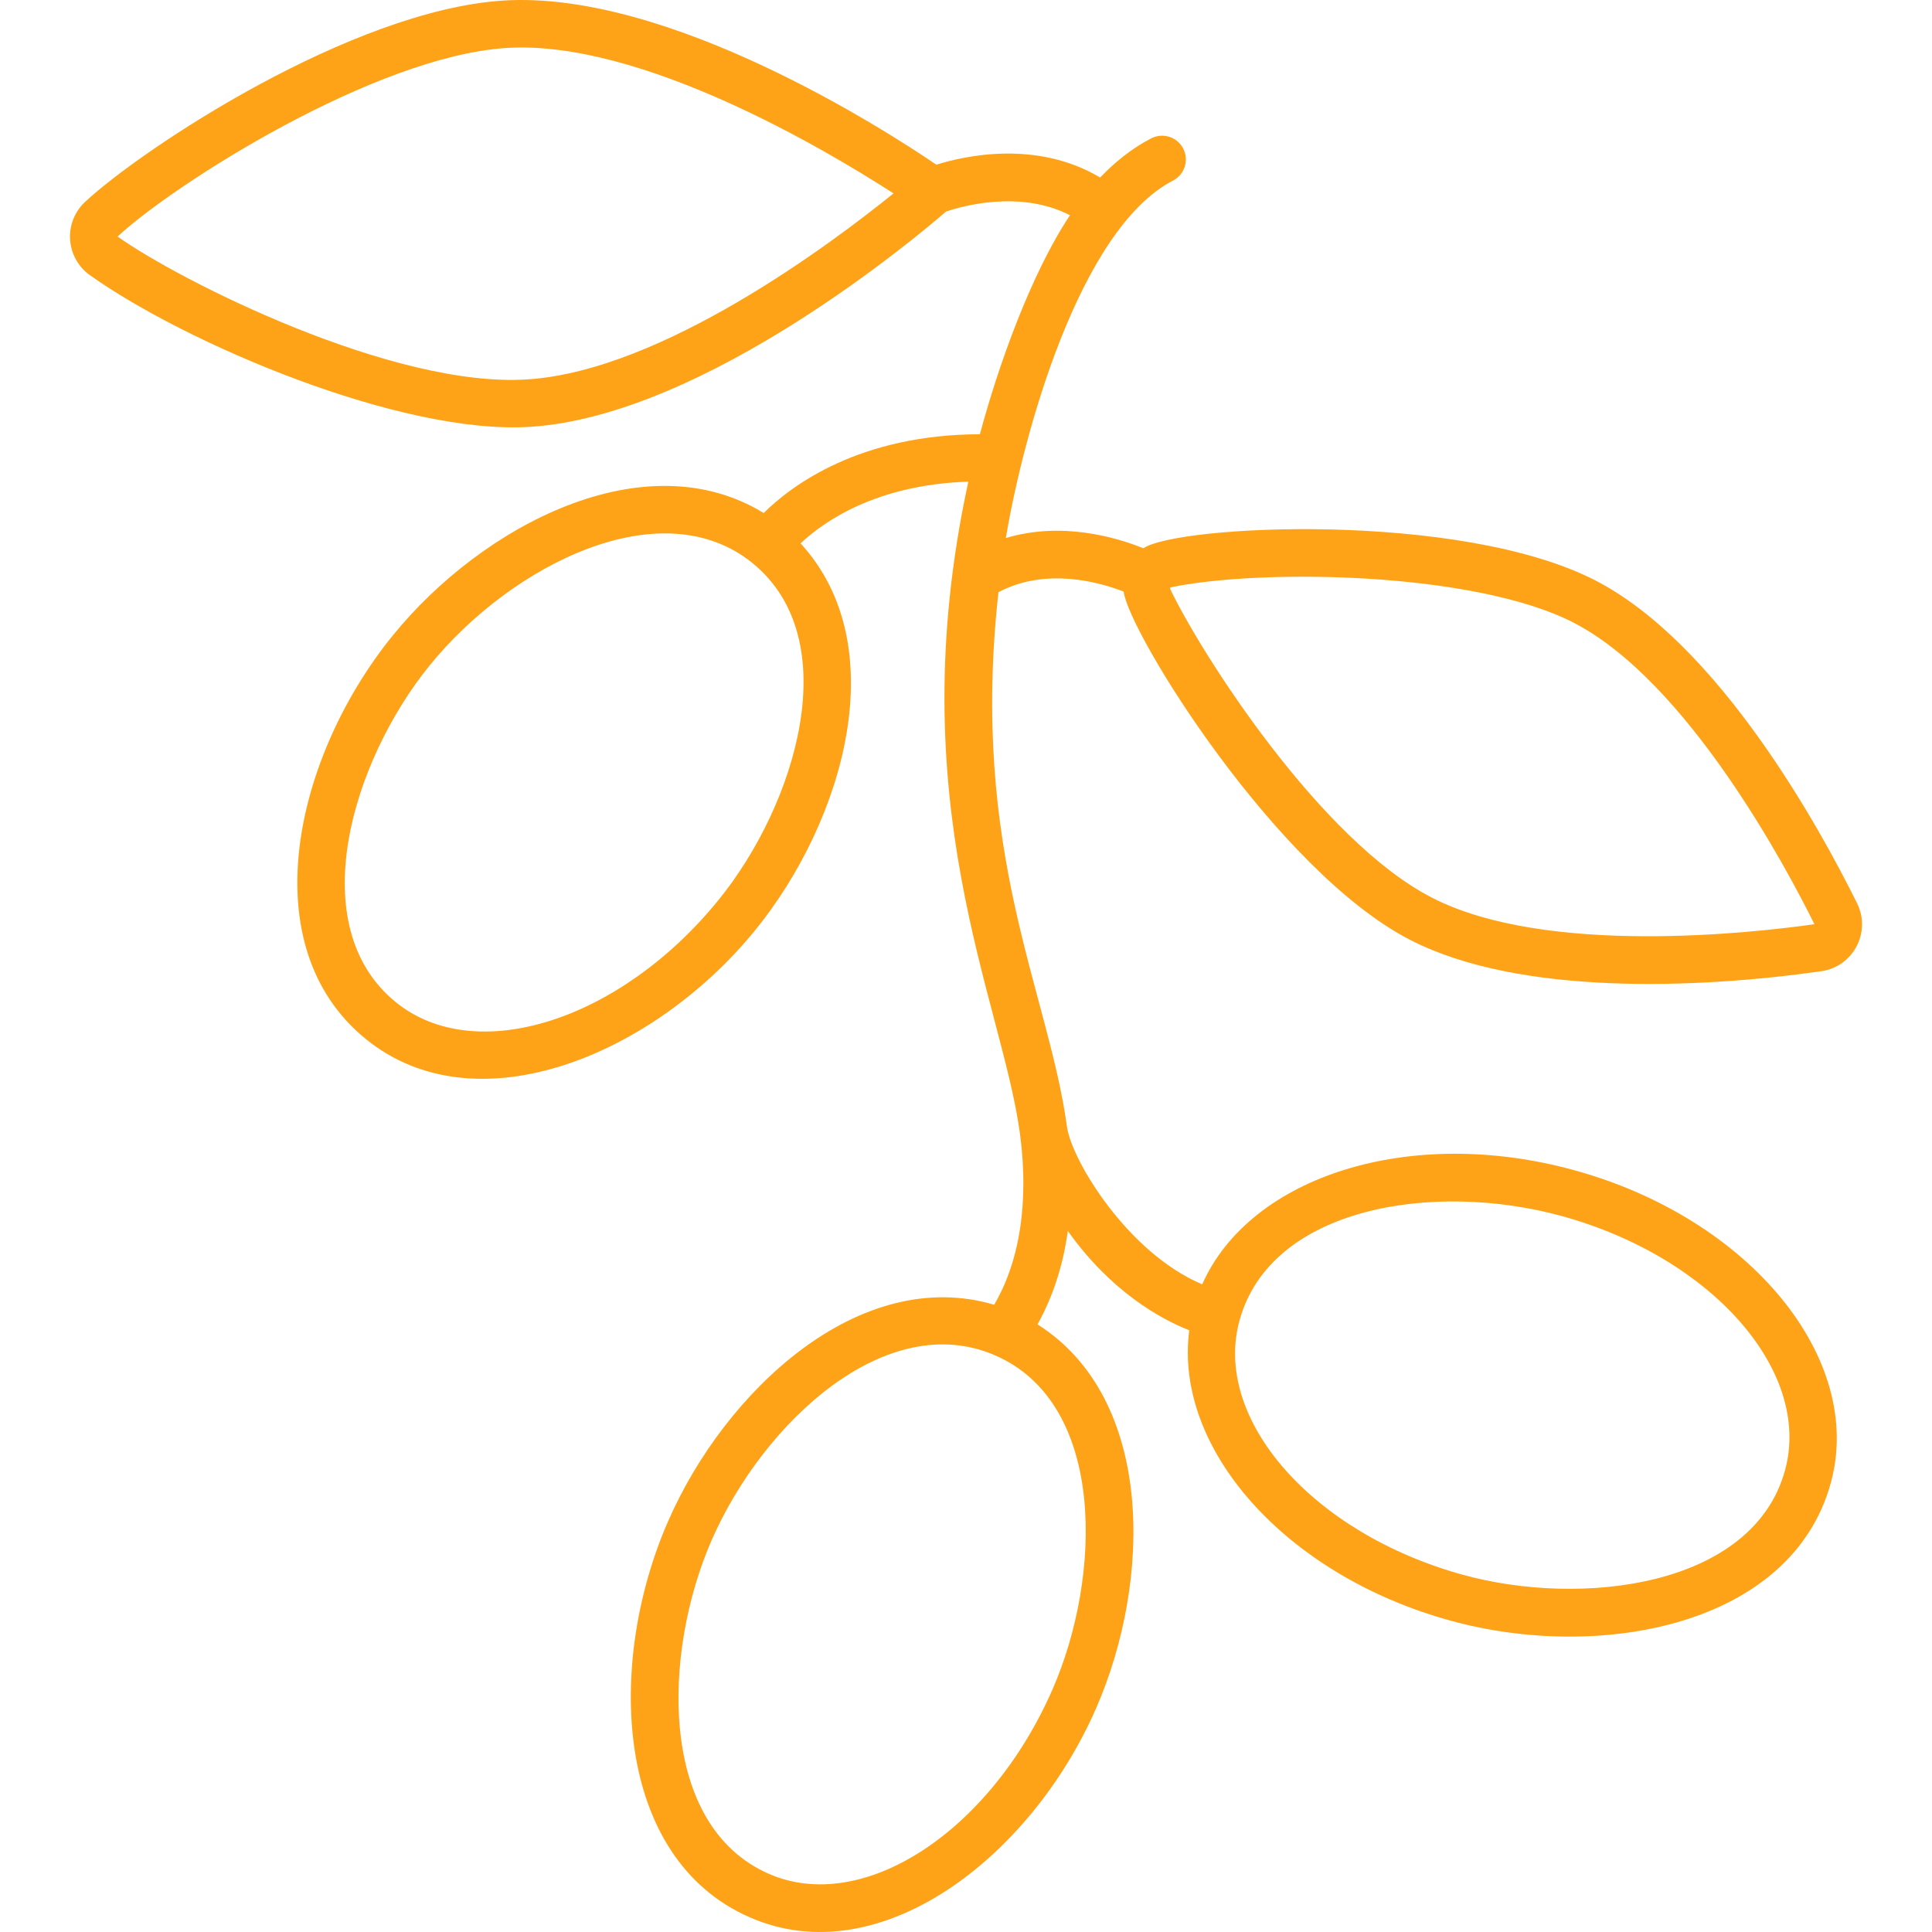 <svg width="512" height="512" viewBox="0 0 512 512" fill="none" xmlns="http://www.w3.org/2000/svg">
<g clip-path="url(#clip0_1339_2085)">
<path d="M492.145 239.375C482.173 219.229 455.442 170.563 422.643 153.743C386.732 135.364 312.064 139.134 303.003 145.295C295.87 142.406 281.429 138.126 266.562 142.579C271.165 115.061 286.059 60.716 310.871 47.847C313.957 46.242 315.157 42.443 313.559 39.357C311.961 36.271 308.16 35.072 305.068 36.67C299.847 39.38 295.431 42.998 291.544 47.043C274.723 37.021 255.672 41.285 248.15 43.643C234.809 34.576 177.134 -2.68 133.305 0.153C93.061 2.766 37.8 39.345 22.59 53.461C19.793 56.055 18.335 59.719 18.581 63.513C18.834 67.306 20.758 70.743 23.857 72.944C49.019 90.847 106.092 115.357 140.633 113.107C187.096 110.091 243.808 62.047 250.699 56.071C254.766 54.679 270.262 50.214 283.56 57.035C273.291 72.432 264.559 96.853 259.684 115.084C227.903 115.145 209.884 128.518 202.386 135.958C170.848 116.654 127.81 139.202 104.084 168.419C78.055 200.477 66.544 250.671 96.978 275.378C126.324 299.214 173.333 279.522 200.192 246.44C223.623 217.586 237.095 171.144 212.157 144C218.176 138.333 232.107 128.429 256.618 127.645C238.162 212.687 265.471 264.849 270.277 300.27C272.011 313.032 272.081 331.021 263.473 345.769C227.791 335.238 192.156 368.578 177.052 403.147C160.581 440.815 162.712 492.385 198.717 508.12C233.196 523.209 273.268 492.103 290.479 452.716C305.266 418.871 306.035 370.667 274.956 350.977C279.375 343.017 281.865 334.516 282.977 326.208C294.508 342.413 307.667 349.591 315.168 352.532C311.035 383.851 340.611 417.444 384.386 429.483C423.86 440.36 474.734 430.996 485.179 393.008C494.229 360.099 463.742 322.917 417.215 310.124C417.215 310.124 417.216 310.124 417.21 310.124C373.715 298.142 331.341 311.663 318.597 340.36C298.892 332.058 283.973 307.5 282.757 298.573C277.879 262.785 256.945 226.14 264.603 156.939C277.085 150.316 291.17 154.206 297.786 156.778C299.086 167.595 338.255 230.937 373.806 249.132C402.85 264.019 450.338 261.973 482.646 257.388C491.095 256.188 495.953 247.082 492.145 239.375V239.375ZM139.815 100.54C104.238 102.944 47.63 74.406 31.16 62.688C46.154 48.77 99.278 14.982 134.116 12.719C169.656 10.401 218.906 39.689 236.79 51.253C220.425 64.496 175.491 98.229 139.815 100.54ZM190.417 238.508C164.375 270.575 126.025 282.729 104.908 265.601C80.05 245.405 93.249 201.736 113.859 176.354C135.639 149.528 175.344 129.69 199.405 149.212C224.369 169.494 210.919 213.257 190.417 238.508V238.508ZM413.878 322.26H413.871C453.709 333.215 480.248 363.456 473.043 389.67C464.53 420.591 419.17 425.995 387.73 417.347C347.856 406.379 321.285 376.126 328.49 349.918C336.782 319.799 380.011 312.958 413.878 322.26ZM278.945 447.674C262.395 485.532 228.638 507.461 203.758 496.586C174.395 483.756 175.5 438.123 188.585 408.187C202.277 376.86 234.946 346.618 263.791 359.214C293.264 372.085 291.962 417.869 278.945 447.674V447.674ZM379.547 237.924C349.899 222.751 318.222 173.126 310.072 156.006C310.088 155.978 310.111 155.959 310.126 155.931C310.174 155.843 310.167 155.745 310.211 155.656C334.284 150.646 390.606 151.493 416.901 164.95C447.166 180.467 473.473 230.043 480.844 244.926C464.694 247.214 409.856 253.466 379.547 237.924Z" fill="#FEA317"/>
</g>
<defs>
<clipPath id="clip0_1339_2085">
<rect width="512" height="512" fill="white"/>
</clipPath>
</defs>
</svg>

